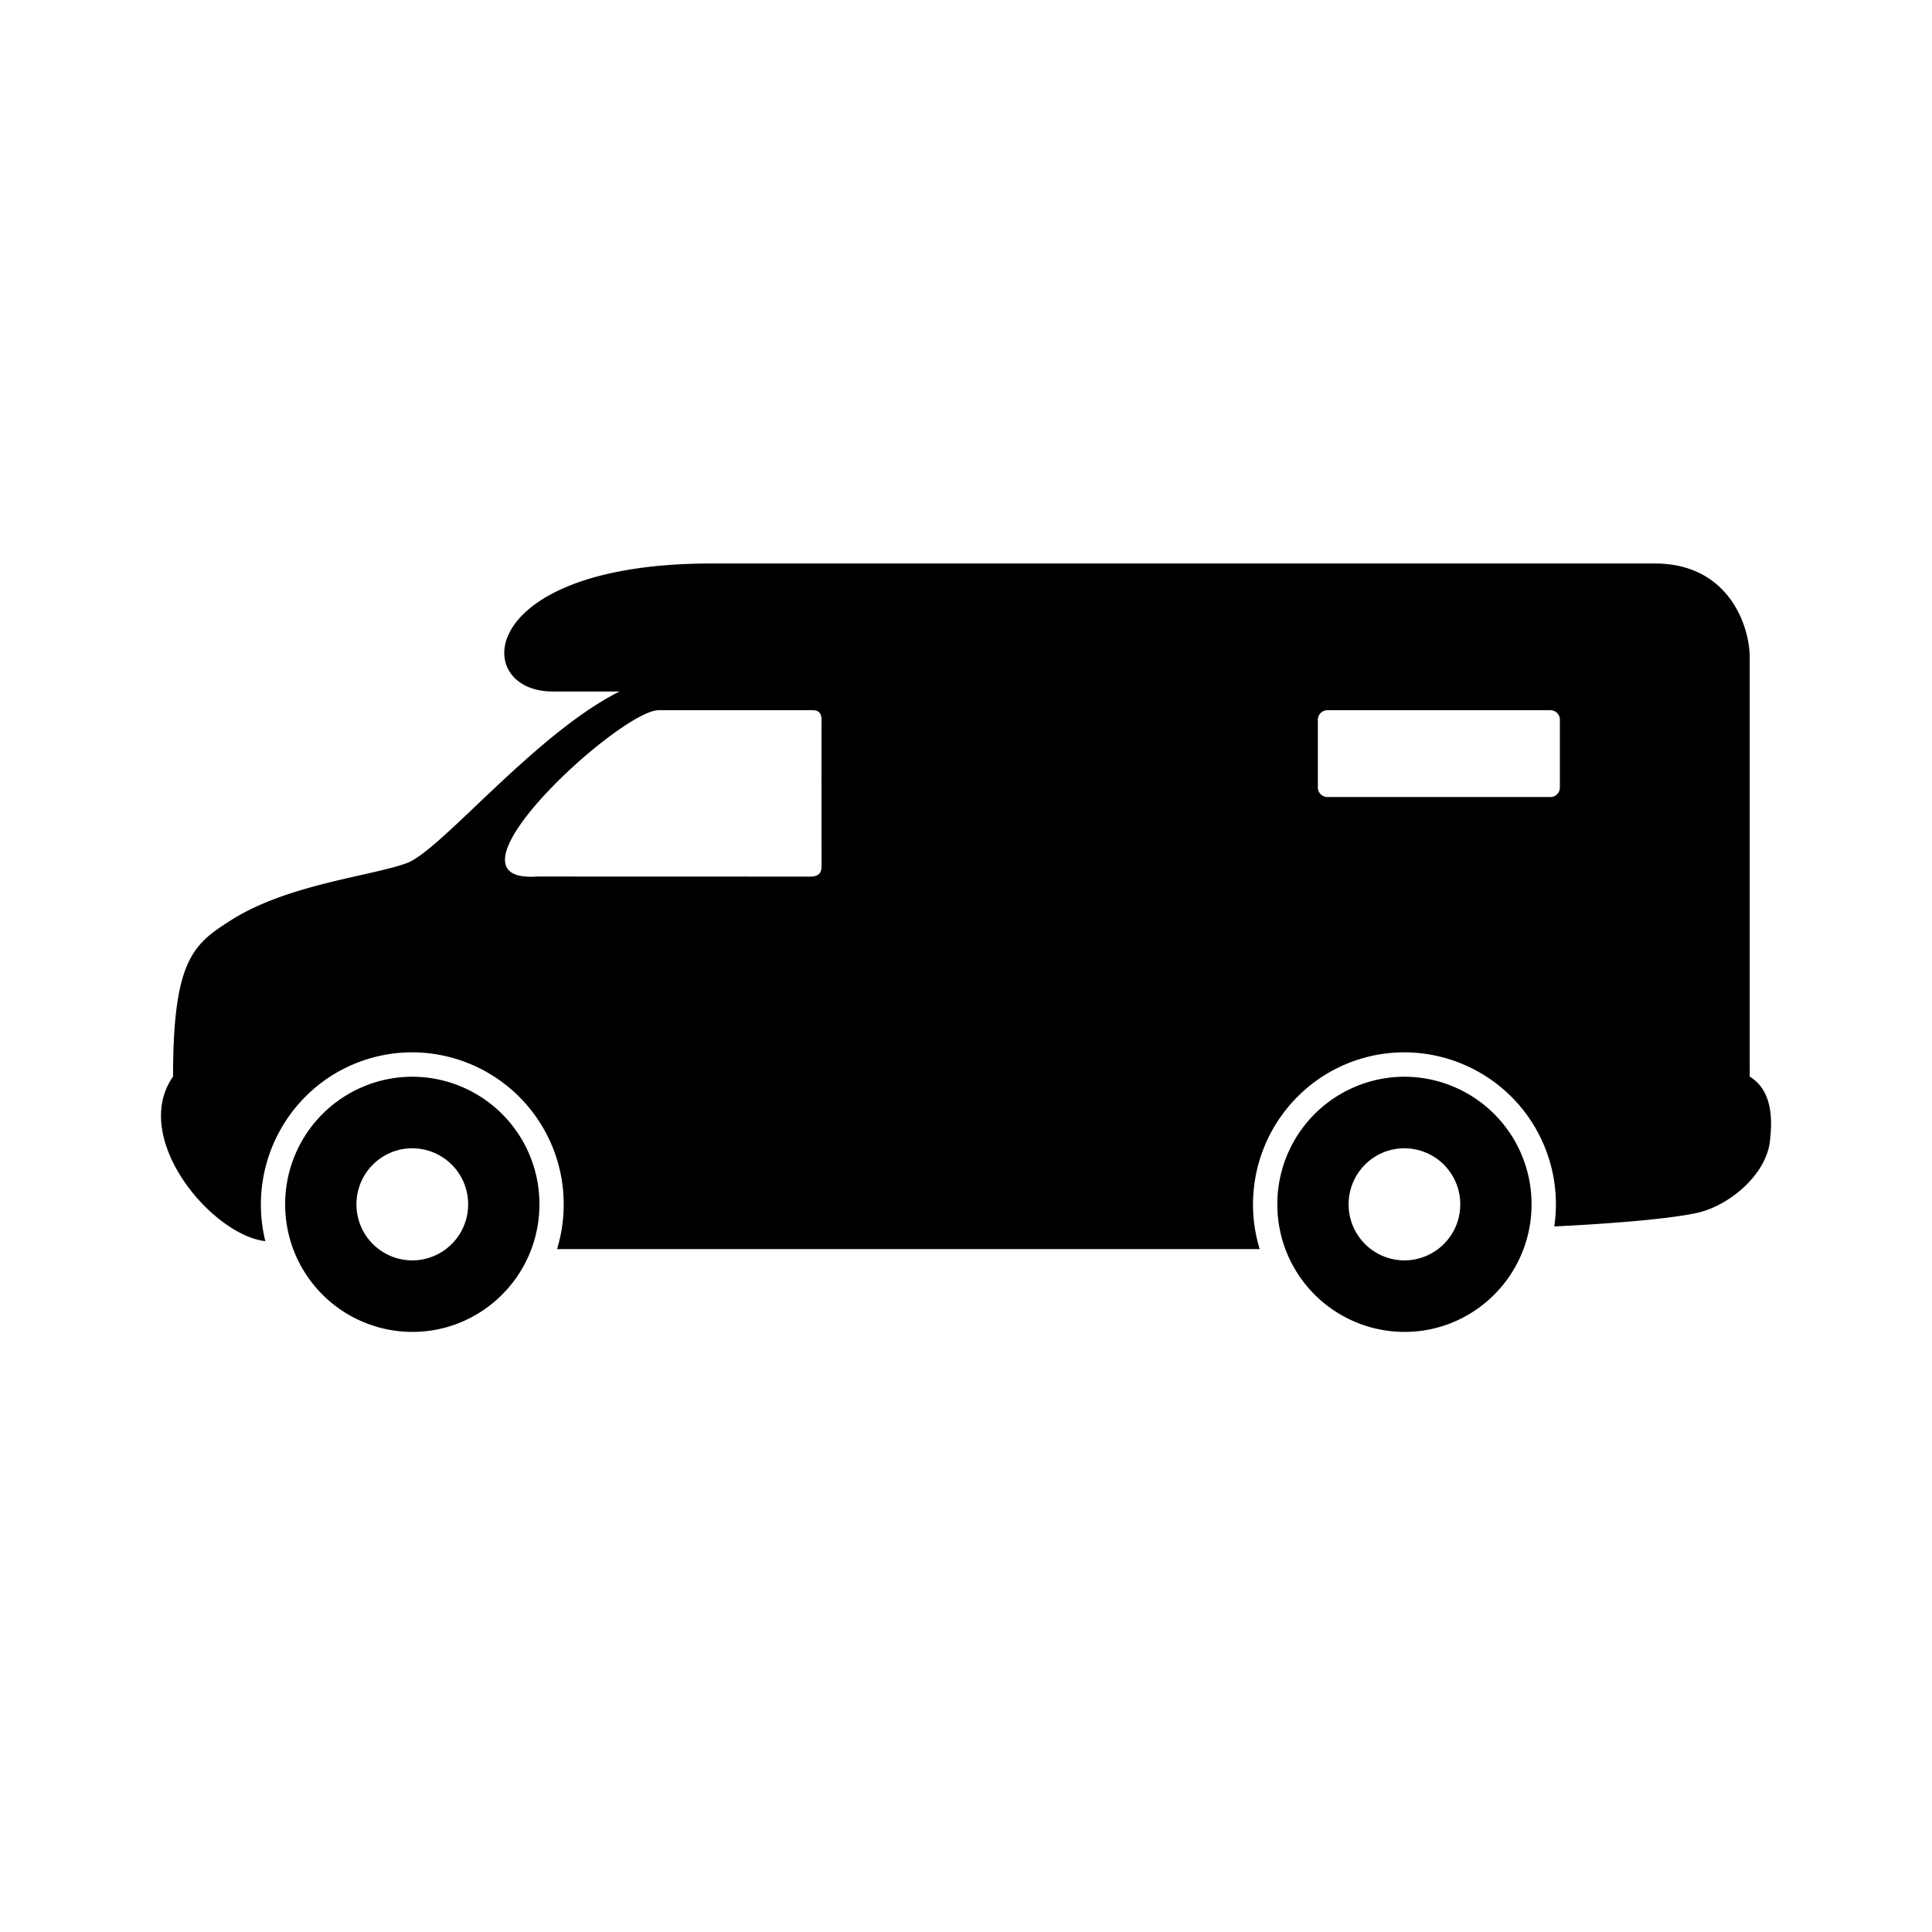 <svg viewBox="0 0 48 48" xmlns="http://www.w3.org/2000/svg"><path d="M13.35 21.777l6.775.002c.247 0 .286-.123.286-.26 0-.65-.002-2.39 0-3.634 0-.142-.052-.24-.22-.24h-3.828c-.954 0-5.673 4.32-3.014 4.132zm19.628-4.132h5.542c.13 0 .235.106.235.236v1.684c0 .13-.105.237-.235.237h-5.542a.237.237 0 01-.236-.237v-1.684c0-.13.106-.236.236-.236zm1.915 9.106a3.164 3.164 0 013.158 3.17c0 1.751-1.414 3.17-3.158 3.17a3.164 3.164 0 01-3.158-3.17 3.164 3.164 0 013.158-3.17zm0 1.778a1.39 1.39 0 011.387 1.392 1.39 1.39 0 01-1.387 1.393 1.39 1.39 0 01-1.387-1.393c0-.769.62-1.392 1.387-1.392zm-24.65-1.778a3.164 3.164 0 013.159 3.17c0 1.751-1.415 3.17-3.159 3.17a3.164 3.164 0 01-3.158-3.17 3.164 3.164 0 013.158-3.17zm0 1.778a1.39 1.39 0 011.388 1.392 1.39 1.39 0 01-1.388 1.393 1.39 1.39 0 01-1.387-1.393c0-.769.621-1.392 1.387-1.392zm3.596 2.505h17.458a3.79 3.79 0 01.936-3.783 3.744 3.744 0 012.66-1.106 3.772 3.772 0 013.722 4.326c1.027-.051 2.688-.156 3.526-.332.801-.168 1.727-.936 1.83-1.771.073-.585.054-1.28-.5-1.621.002-.09.002-.187 0-.287V16.33c0-.768-.515-2.33-2.356-2.33h-23.44c-5.887 0-5.985 3.18-3.945 3.18h1.663c-2.099 1.049-4.432 3.944-5.28 4.261-.87.325-2.97.525-4.381 1.426-.913.583-1.433.956-1.433 3.88-.553.793-.274 1.823.309 2.652.54.768 1.342 1.364 1.984 1.437a3.801 3.801 0 01.991-3.585 3.744 3.744 0 012.66-1.106 3.772 3.772 0 013.762 3.777c0 .387-.058.76-.166 1.112z" fill-rule="evenodd"/></svg>